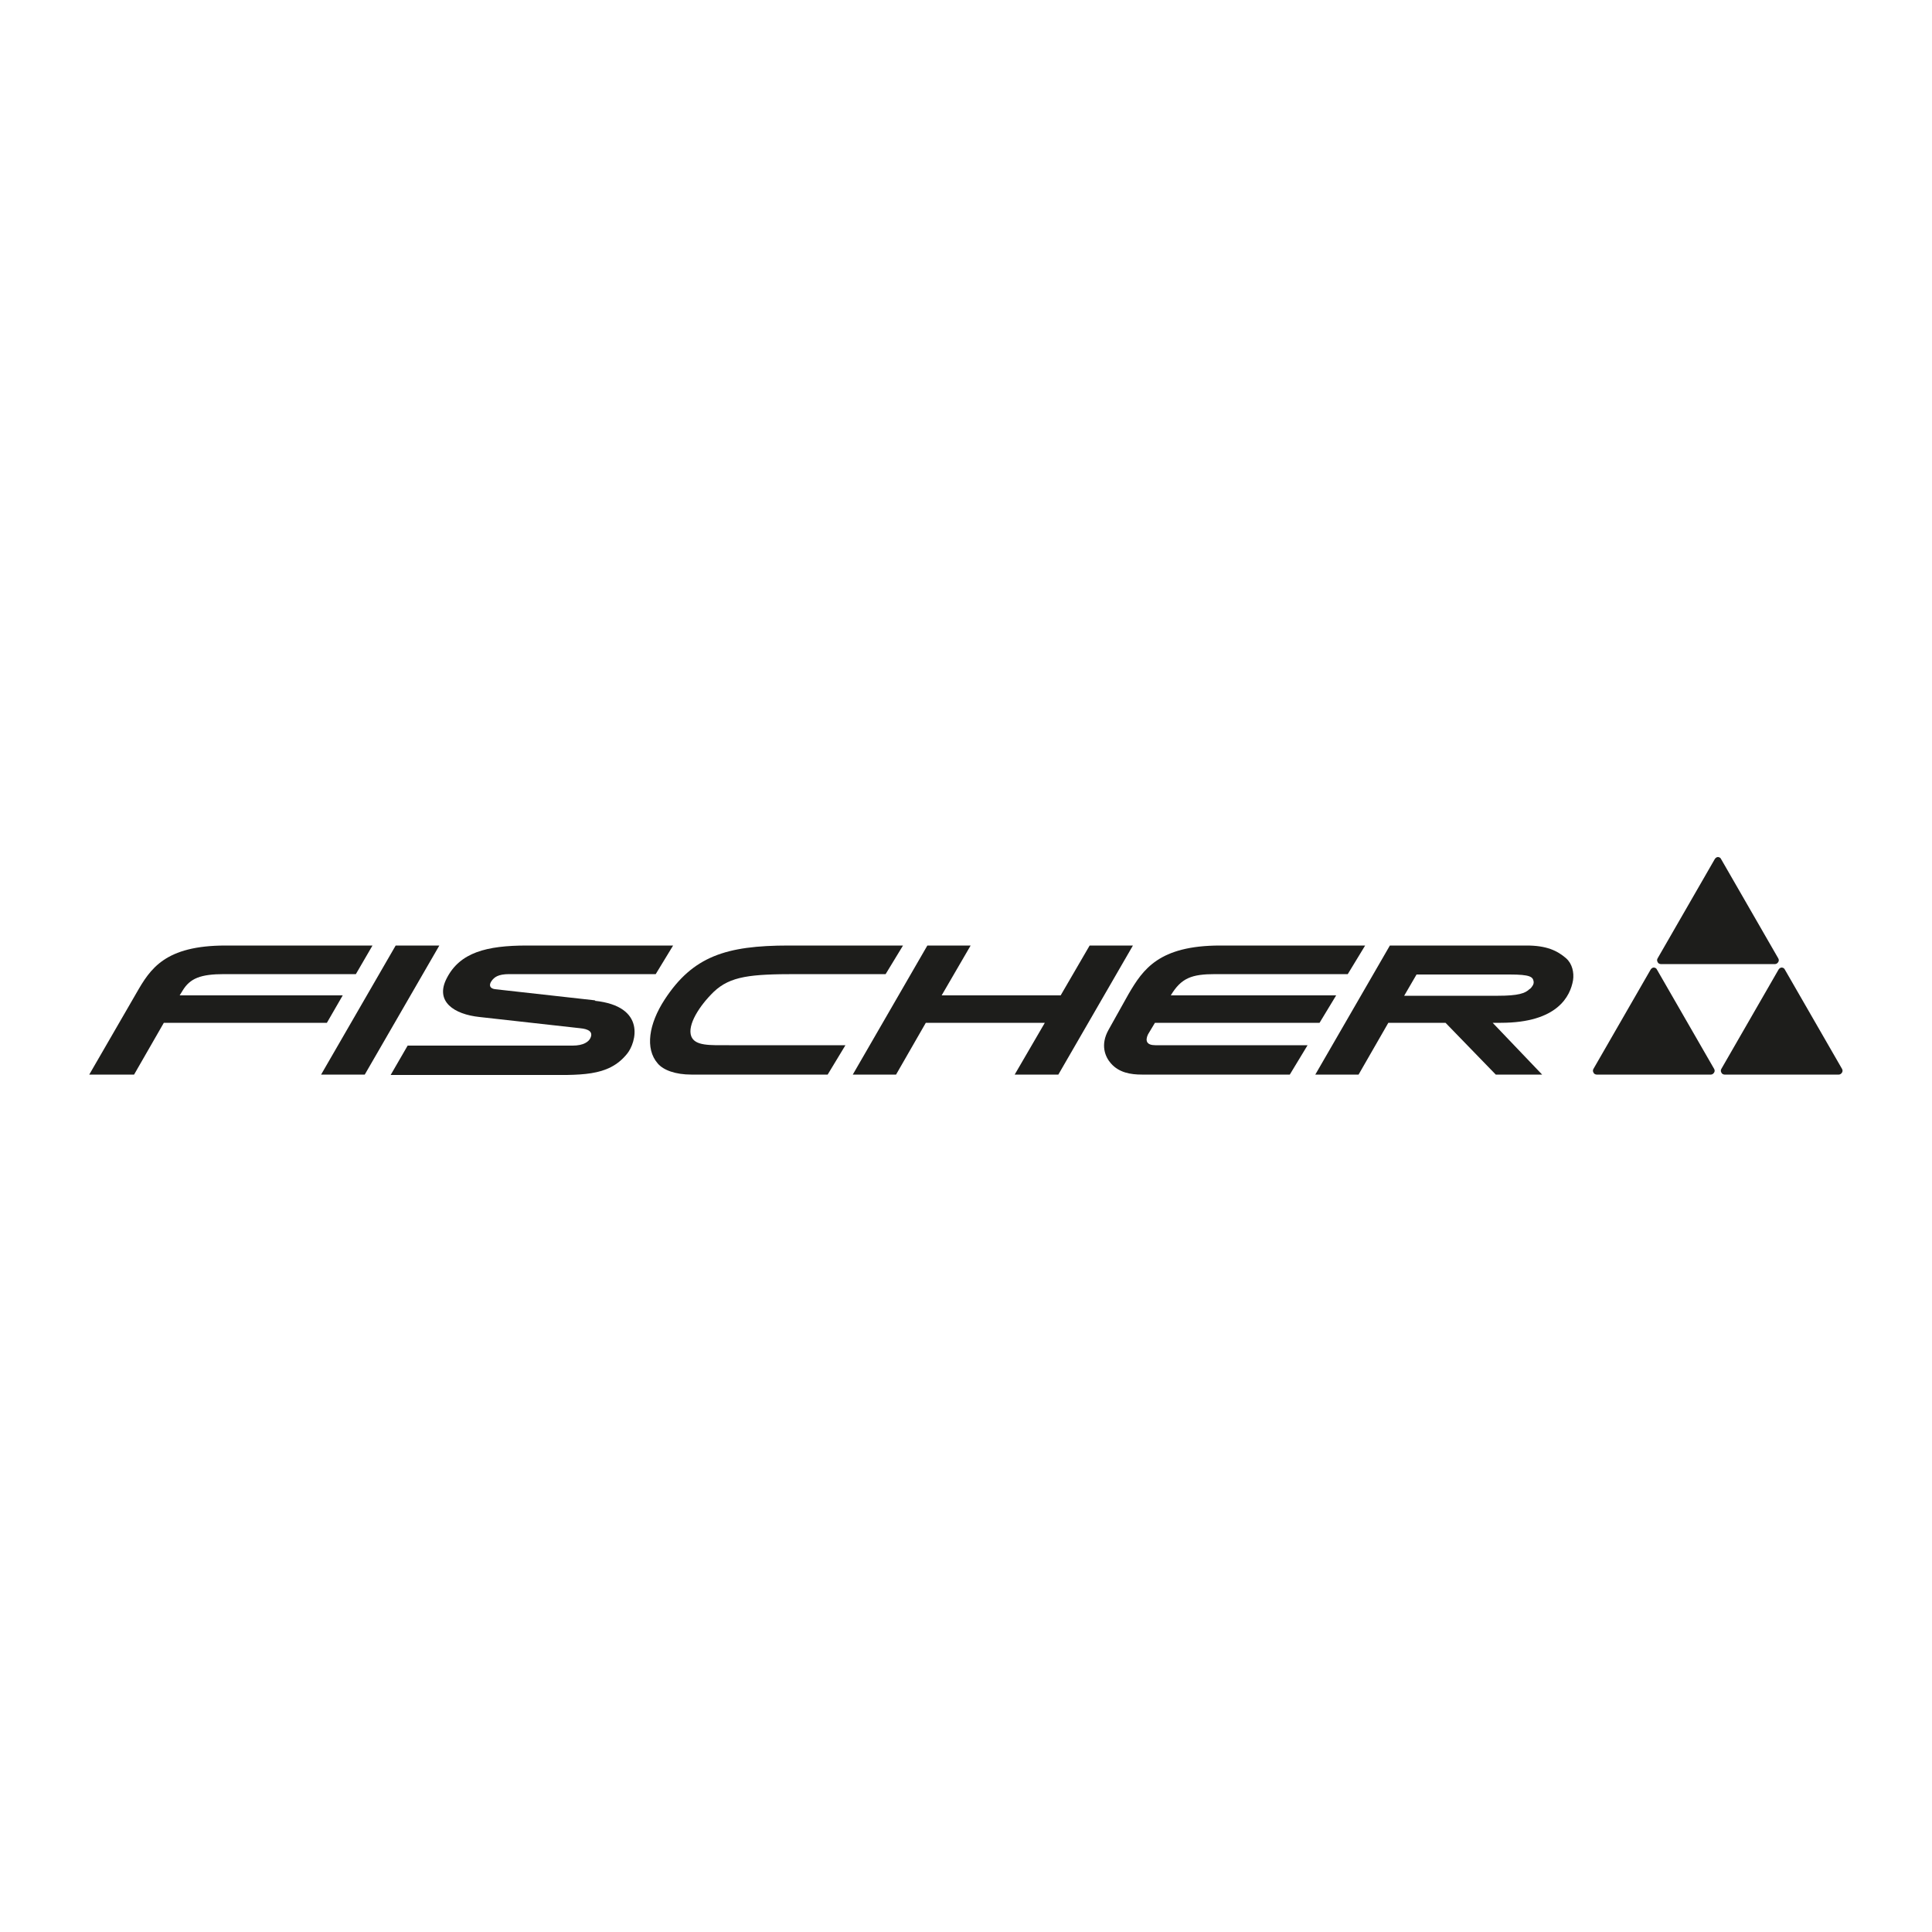 <svg viewBox="0 0 500 500" xmlns:xlink="http://www.w3.org/1999/xlink" version="1.1" xmlns="http://www.w3.org/2000/svg">
  <defs>
    <style>
      .cls-1 {
        fill-rule: evenodd;
      }

      .cls-1, .cls-2 {
        fill: #1d1d1b;
      }

      .cls-3 {
        fill: none;
      }

      .cls-4 {
        clip-path: url(#clippath-1);
      }

      .cls-5 {
        clip-path: url(#clippath);
      }
    </style>
    <clipPath id="clippath">
      <rect height="56.3" width="453.9" y="221.9" x="23.1" class="cls-3"></rect>
    </clipPath>
    <clipPath id="clippath-1">
      <rect height="56.3" width="453.9" y="221.9" x="23.1" class="cls-3"></rect>
    </clipPath>
  </defs>
  
  <g>
    <g id="Ebene_1">
      <g>
        <path d="M92.1,252.1h-34.1c-6.1,0-8.8,1.1-10.7,4.2l-.8,1.3h42.2l-4.1,7.1h-42.2l-7.7,13.4h-11.6l12.2-21.1c3.6-6.3,7.4-12.3,23.1-12.3h38l-4.3,7.4h0Z" class="cls-2"></path>
        <g class="cls-5">
          <polygon points="83.1 278.1 94.4 278.1 113.7 244.7 102.4 244.7 83.1 278.1 83.1 278.1" class="cls-2"></polygon>
          <path d="M154.1,258.9l-26-2.9c-1.4-.2-1.6-1.1-.9-2.1.7-1,1.7-1.8,4.6-1.8h37.9l4.5-7.4s-34.9,0-37.8,0c-10.5,0-17.4,1.8-20.8,8.5-3.1,6,1.9,9.3,8.5,10l26,2.9c2.2.2,3.3.9,2.8,2.3-.4,1.2-1.9,2.2-4.7,2.2s-42.7,0-42.7,0l-4.4,7.6h38.1c11,0,18.2.6,23.1-5.5,2.3-2.8,5.1-12.3-8.4-13.7h0Z" class="cls-2"></path>
        </g>
        <path d="M338.3,270.5h-39.3c-2.2,0-2.7-1.1-1.9-2.8l1.8-3h42.6l4.3-7.1h-42.8c2.7-4.5,5.4-5.5,11.5-5.5h34.3l4.5-7.4h-37.5c-15.9,0-20,6.2-23.7,12.5l-5.2,9.3c-2.2,3.9-.9,7,.6,8.7,2.1,2.4,5.1,2.9,8,2.9h38.3l4.6-7.6h0Z" class="cls-2"></path>
        <polygon points="262.6 278.1 273.9 278.1 293.2 244.7 282 244.7 274.5 257.6 243.7 257.6 251.2 244.7 240 244.7 220.7 278.1 231.9 278.1 239.6 264.7 270.4 264.7 262.6 278.1 262.6 278.1" class="cls-2"></polygon>
        <path d="M218.8,270.5h-30.1c-5.1,0-8.8.2-9.8-2.3-1.1-2.9,2.1-7.9,5.8-11.5,4.3-4.1,9.6-4.6,21.4-4.6h23.1l4.5-7.4h-29.6c-16.2,0-24.8,2.8-32.1,14-4.1,6.3-5.1,12.7-1.8,16.5,1.5,1.8,4.7,2.9,8.7,2.9h35.3s4.6-7.6,4.6-7.6h0Z" class="cls-2"></path>
        <g class="cls-4">
          <path d="M395.9,255.9c-1.1,1.2-3.1,1.8-8.2,1.8h-24.3l3.2-5.5h24.1c5.3,0,6,.6,6.2,1.8.1.7-.3,1.3-1,2h0ZM405.3,248c-2.3-2-5.1-3.3-10.2-3.3h-35.4s-19.3,33.4-19.3,33.4h11.2l7.7-13.4h14.8l13,13.4h12l-12.8-13.4h2.1c14.8,0,18-7,18.7-11,.3-2-.2-4.3-1.8-5.7h0Z" class="cls-1"></path>
          <path d="M429.8,249.5c-.3,0-.7-.2-.8-.5-.2-.3-.2-.7,0-1l14.8-25.7c.2-.3.5-.5.8-.5s.7.2.8.5l14.8,25.7c.2.3.2.7,0,1-.2.3-.5.5-.8.5h-29.7ZM446.3,278.1c-.3,0-.7-.2-.8-.5-.2-.3-.2-.7,0-1l14.8-25.7c.2-.3.5-.5.8-.5s.7.2.8.5l14.8,25.7c.2.3.2.7,0,1-.2.3-.5.5-.8.5h-29.7ZM413.2,278.1c-.3,0-.7-.2-.8-.5-.2-.3-.2-.7,0-1l14.8-25.7c.2-.3.5-.5.8-.5s.7.2.8.5l14.8,25.7c.2.3.2.7,0,1-.2.3-.5.5-.8.5h-29.7Z" class="cls-2"></path>
        </g>
      </g>
    </g>
  </g>
</svg>